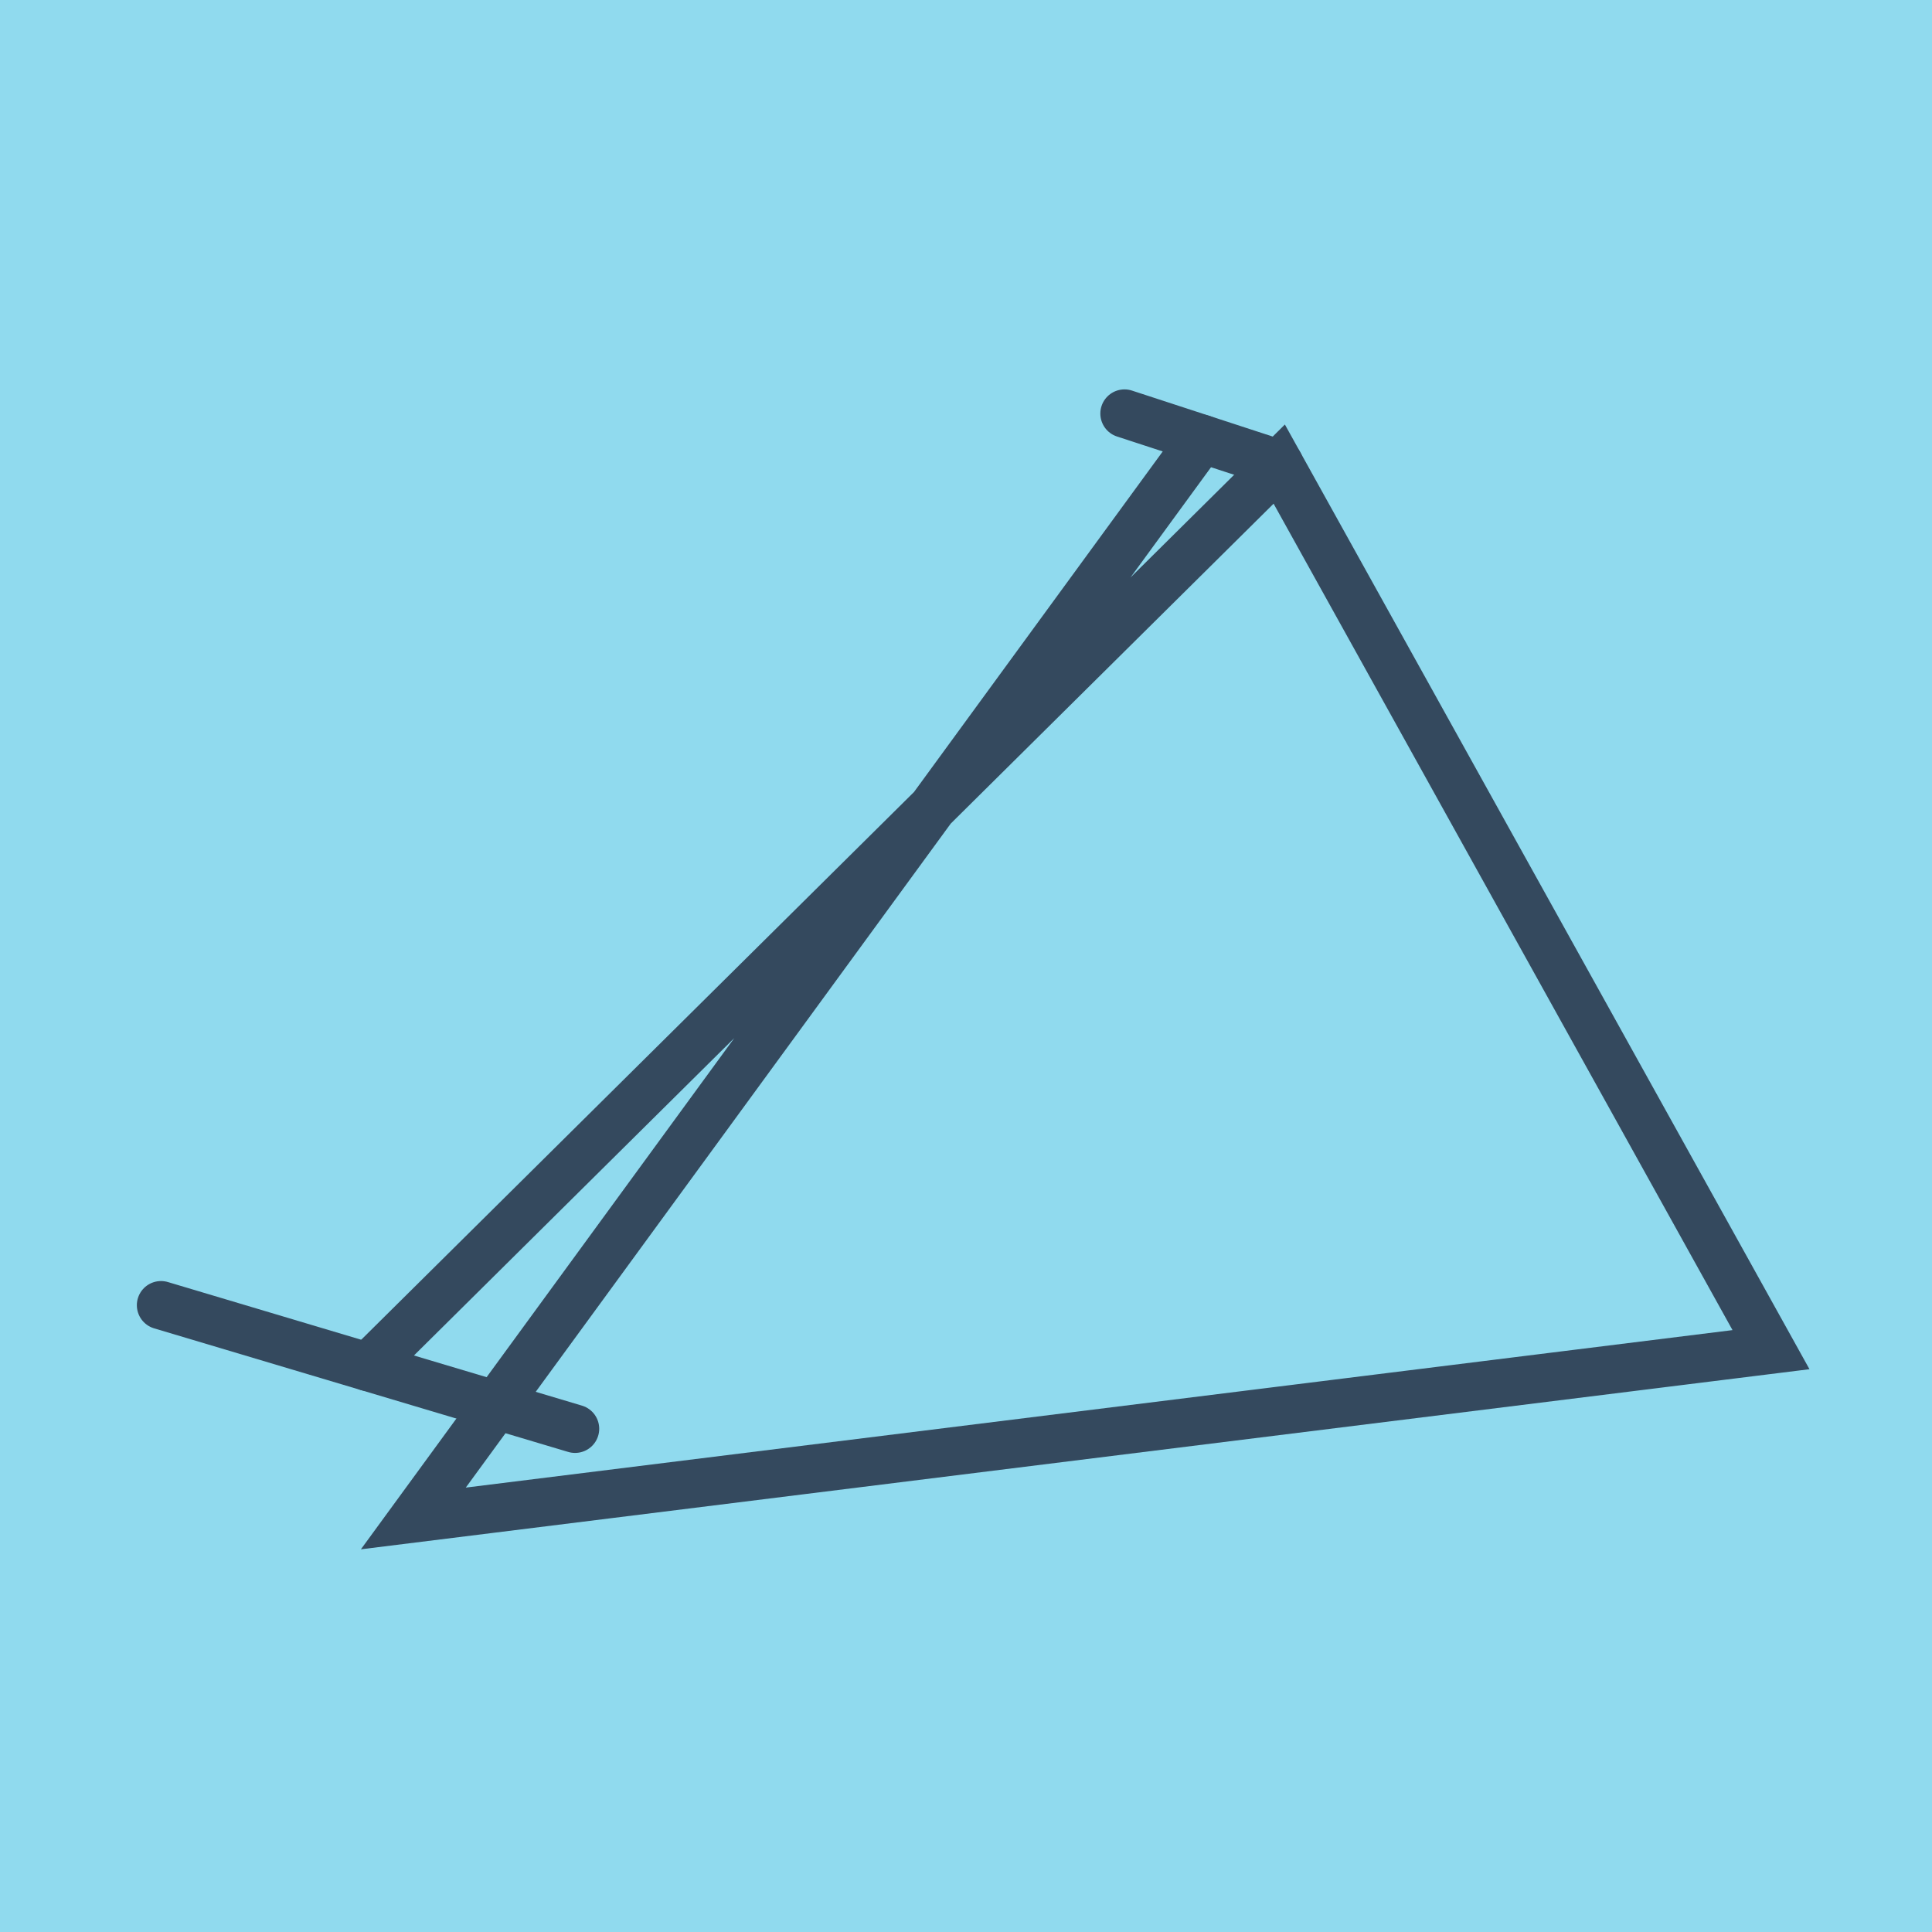 <?xml version="1.0" encoding="utf-8"?>
<!DOCTYPE svg PUBLIC "-//W3C//DTD SVG 1.1//EN" "http://www.w3.org/Graphics/SVG/1.1/DTD/svg11.dtd">
<svg xmlns="http://www.w3.org/2000/svg" xmlns:xlink="http://www.w3.org/1999/xlink" viewBox="-10 -10 120 120" preserveAspectRatio="xMidYMid meet">
	<path style="fill:#90daee" d="M-10-10h120v120H-10z"/>
			<polyline stroke-linecap="round" points="59.844,15.686 69.456,18.826 " style="fill:none;stroke:#34495e;stroke-width: 3px"/>
			<polyline stroke-linecap="round" points="25.718,78.744 0,71.068 " style="fill:none;stroke:#34495e;stroke-width: 3px"/>
			<polyline stroke-linecap="round" points="64.65,17.256 15.673,84.314 100,73.83 69.456,18.826 12.859,74.906 " style="fill:none;stroke:#34495e;stroke-width: 3px"/>
	</svg>
